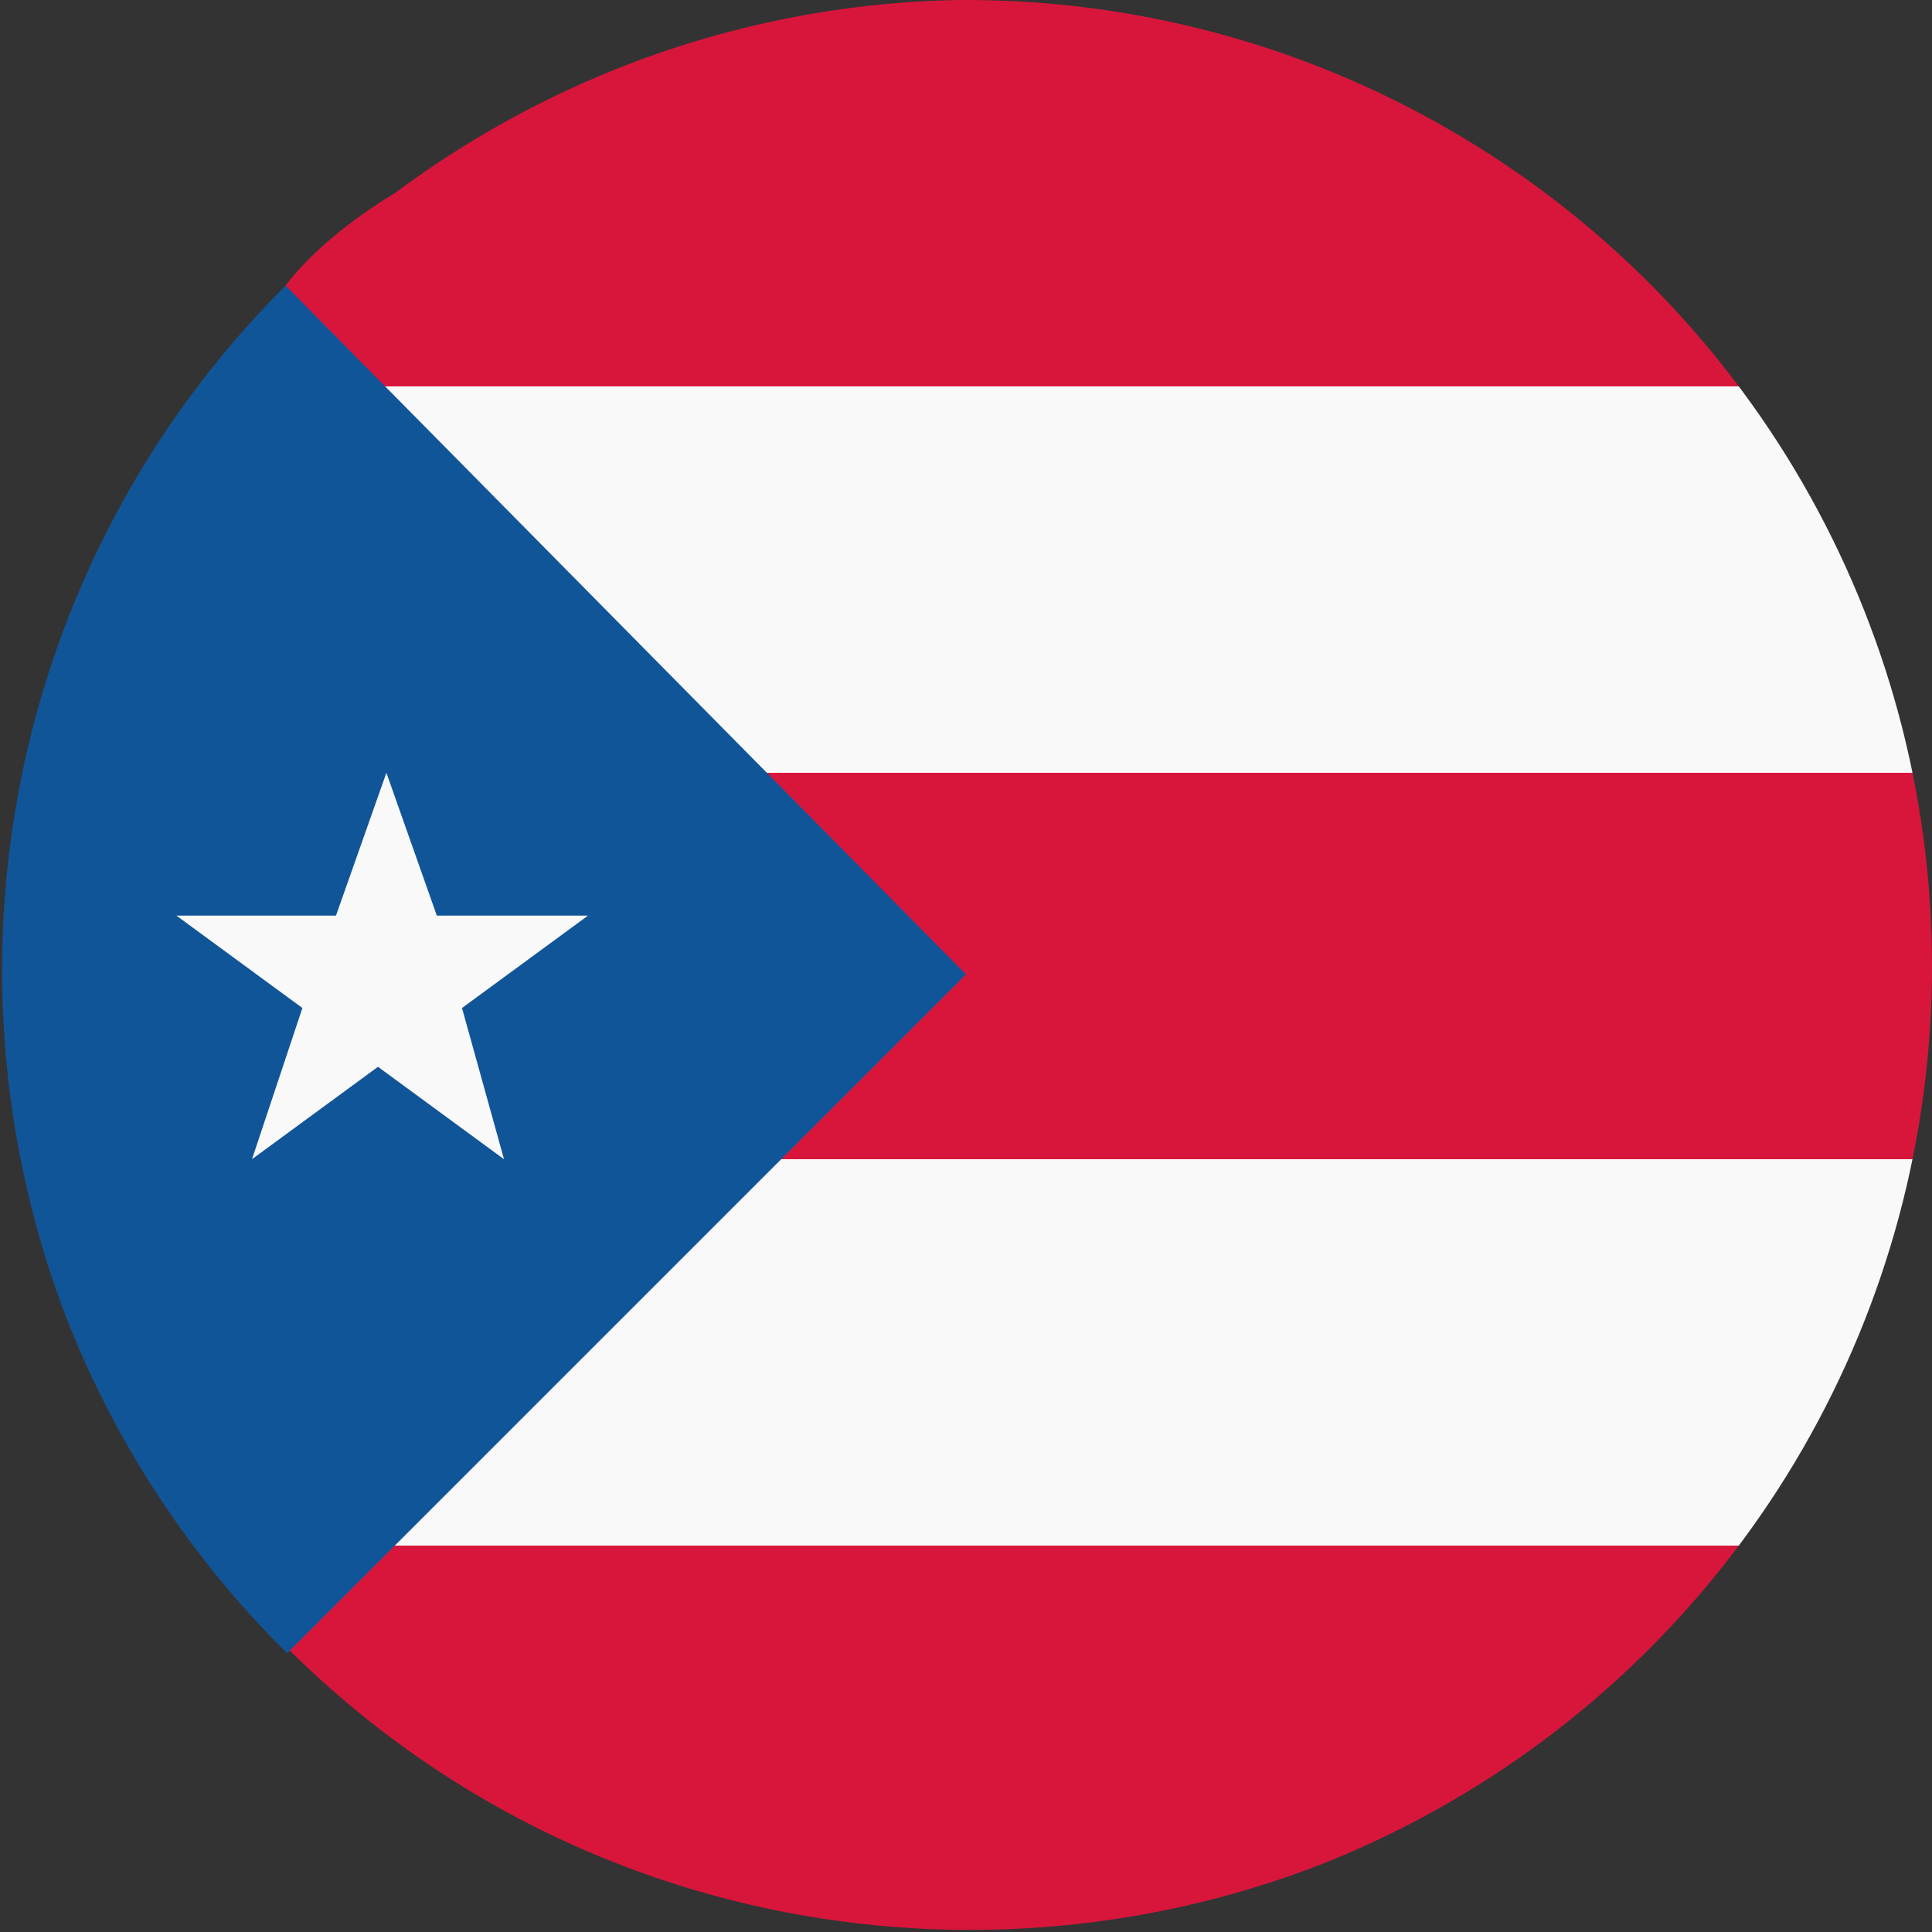 <?xml version="1.0" encoding="utf-8"?>
<!-- Generator: Adobe Illustrator 25.2.0, SVG Export Plug-In . SVG Version: 6.00 Build 0)  -->
<svg version="1.1" id="Layer_1" xmlns="http://www.w3.org/2000/svg" xmlns:xlink="http://www.w3.org/1999/xlink" x="0px" y="0px"
	 viewBox="0 0 23 23" style="enable-background:new 0 0 23 23;" xml:space="preserve">
<rect x="0" y="0" width="23" height="23" fill="#333333" stroke="none"/>
<style type="text/css">
	.st0{clip-path:url(#SVGID_2_);}
	.st1{fill:#F9F9F9;}
	.st2{fill:#D8163B;}
	.st3{fill:#115599;}
</style>
<g>
	<defs>
		<circle id="SVGID_1_" cx="11.5" cy="11.5" r="11.5"/>
	</defs>
	<clipPath id="SVGID_2_">
		<use xlink:href="#SVGID_1_"  style="overflow:visible;"/>
	</clipPath>
	<g class="st0">
		<path class="st1" d="M3.4,9.2h19.4c-0.3-1.7-1-3.2-2.1-4.6H3.4V9.2z"/>
		<path class="st1" d="M3.4,13.8v4.6h17.4c1-1.4,1.7-2.9,2.1-4.6H3.4z"/>
		<path class="st2" d="M22.8,9.2H3.4v4.6h19.4C23.1,12.3,23.1,10.7,22.8,9.2z"/>
		<path class="st2" d="M3.4,4.6h17.4c-3.8-5.1-11-6.1-16.1-2.3C4.2,2.6,3.7,3,3.4,3.4V4.6z"/>
		<path class="st2" d="M3.4,18.4v1.2c4.5,4.5,11.8,4.5,16.3,0c0.4-0.4,0.8-0.8,1.1-1.2H3.4z"/>
		<path class="st3" d="M3.4,3.4c-4.5,4.5-4.5,11.8,0,16.3l8.1-8.1L3.4,3.4z"/>
		<path class="st1" d="M3,13.8l1.5-1.1l1.5,1.1L5.5,12l1.5-1.1H5.2L4.6,9.2L4,10.9H2.1L3.6,12L3,13.8z"/>
	</g>
</g>
</svg>
